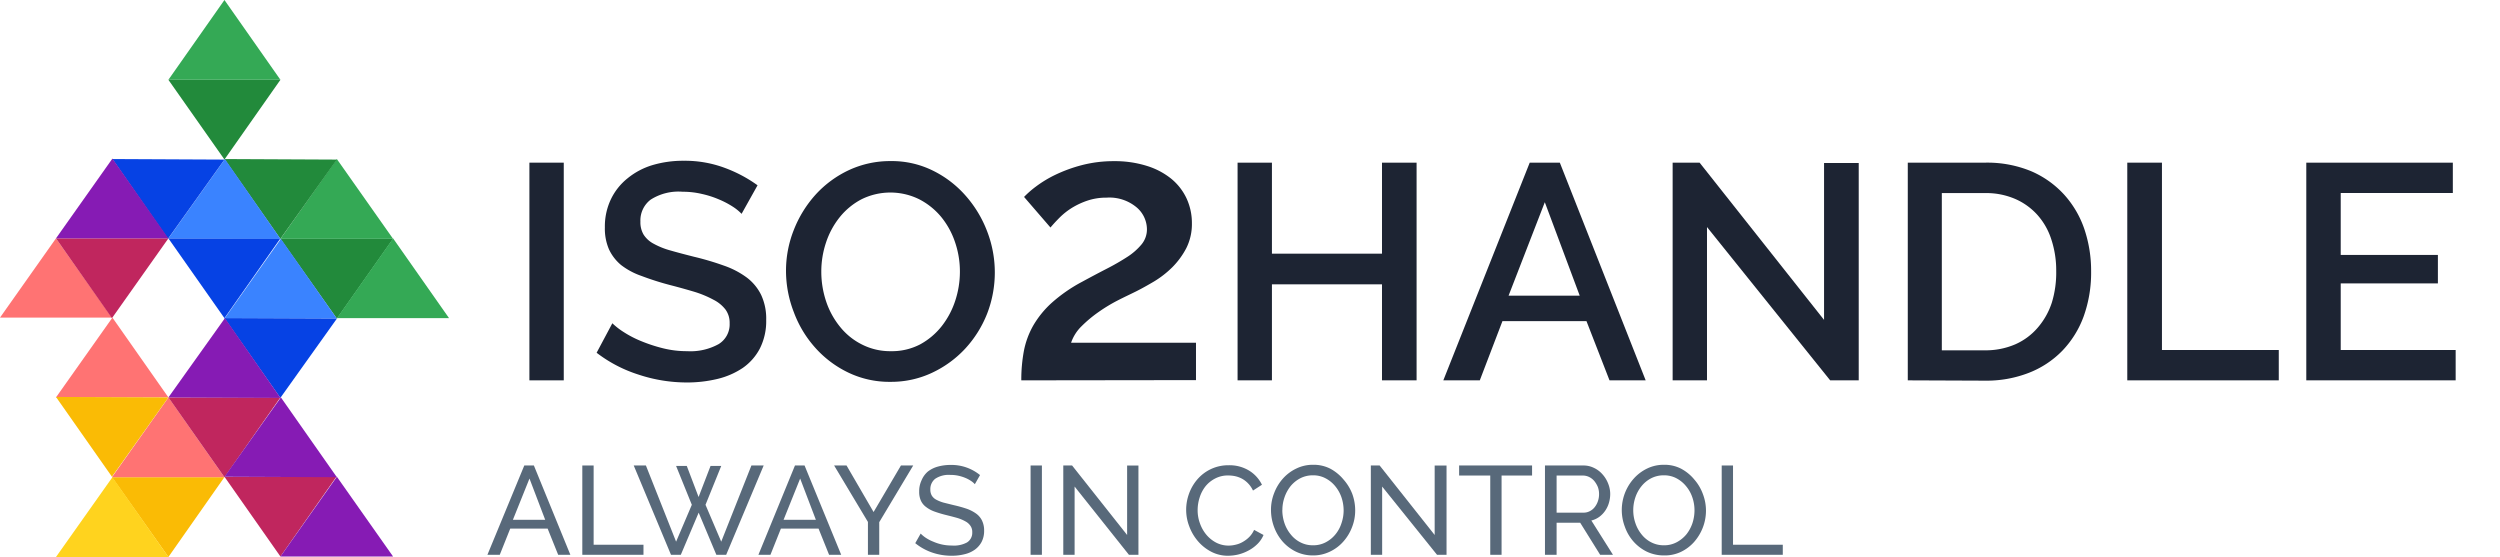 <svg id="iso2handle-logo_dark" data-name="iso2handle-logo  dark" xmlns="http://www.w3.org/2000/svg" viewBox="0 0 318 70.85"><defs><style>.cls-1{fill:none;}.cls-2{isolation:isolate;}.cls-3{fill:#1d2433;}.cls-4{fill:#58697a;}.cls-5{fill:#228a3b;}.cls-6{fill:#3a83ff;}.cls-7{fill:#0642e4;}.cls-8{fill:#34a955;}.cls-9{fill:#fabb05;}.cls-10{fill:#ff7373;}.cls-11{fill:#c0265e;}.cls-12{fill:#861bb4;}.cls-13{fill:#ffd31e;}</style></defs><rect id="Rectangle_13" data-name="Rectangle 13" class="cls-1" x="49.79" y="19.8" width="268.21" height="36.84"/><g id="ISO2HANDLE" class="cls-2"><g class="cls-2"><path class="cls-3" d="M67.34,48.38V20.69h4.37V48.38Z" transform="translate(0 0)"/><path class="cls-3" d="M94.33,27.2a6.15,6.15,0,0,0-1.13-.92,11.24,11.24,0,0,0-1.74-.91,12.11,12.11,0,0,0-2.18-.7,10.5,10.5,0,0,0-2.44-.28,6.58,6.58,0,0,0-4.07,1,3.32,3.32,0,0,0-1.31,2.8,3.07,3.07,0,0,0,.41,1.66A3.38,3.38,0,0,0,83.14,31a9.7,9.7,0,0,0,2.14.86c.86.25,1.86.51,3,.8a35.83,35.83,0,0,1,3.81,1.13A10.85,10.85,0,0,1,95,35.31a6.18,6.18,0,0,1,1.82,2.21,7.11,7.11,0,0,1,.64,3.17,7.72,7.72,0,0,1-.8,3.63,6.87,6.87,0,0,1-2.18,2.48,9.9,9.9,0,0,1-3.22,1.4,16.51,16.51,0,0,1-3.94.45,19.51,19.51,0,0,1-6.1-1,17.37,17.37,0,0,1-5.33-2.78l2-3.75a9.21,9.21,0,0,0,1.46,1.13,13.24,13.24,0,0,0,2.23,1.15,19.71,19.71,0,0,0,2.75.9,12.43,12.43,0,0,0,3.08.37,7.4,7.4,0,0,0,4-.9,2.94,2.94,0,0,0,1.4-2.65,2.84,2.84,0,0,0-.53-1.75,4.47,4.47,0,0,0-1.5-1.23,13.34,13.34,0,0,0-2.38-1c-.93-.28-2-.58-3.2-.89a35.12,35.12,0,0,1-3.6-1.15A9.06,9.06,0,0,1,79,33.71a5.76,5.76,0,0,1-1.54-2,6.63,6.63,0,0,1-.52-2.78,8,8,0,0,1,.78-3.61,7.64,7.64,0,0,1,2.12-2.65A9.19,9.19,0,0,1,83,21a13.68,13.68,0,0,1,4-.55,14.49,14.49,0,0,1,5.18.9,17.42,17.42,0,0,1,4.18,2.22Z" transform="translate(0 0)"/><path class="cls-3" d="M113.28,48.57a12.08,12.08,0,0,1-5.4-1.19,13.36,13.36,0,0,1-4.19-3.16,14.09,14.09,0,0,1-2.71-4.5,14.54,14.54,0,0,1-1-5.19,14.08,14.08,0,0,1,1-5.3,14.67,14.67,0,0,1,2.78-4.49,13.42,13.42,0,0,1,4.22-3.1,12.4,12.4,0,0,1,5.32-1.15,11.78,11.78,0,0,1,5.4,1.23,13.4,13.4,0,0,1,4.17,3.22,14.78,14.78,0,0,1,2.7,4.5,14.53,14.53,0,0,1,0,10.44,14.25,14.25,0,0,1-2.79,4.46,13.63,13.63,0,0,1-4.23,3.08A12.21,12.21,0,0,1,113.28,48.57Zm-8.81-14a11.9,11.9,0,0,0,.62,3.79,10.23,10.23,0,0,0,1.78,3.23,8.35,8.35,0,0,0,2.79,2.24,7.89,7.89,0,0,0,3.66.84,7.75,7.75,0,0,0,3.73-.87,8.92,8.92,0,0,0,2.75-2.33,10.54,10.54,0,0,0,1.71-3.23,11.79,11.79,0,0,0,.59-3.67,11.52,11.52,0,0,0-.63-3.8,10.17,10.17,0,0,0-1.77-3.2,8.94,8.94,0,0,0-2.77-2.22,8.28,8.28,0,0,0-7.35,0,8.78,8.78,0,0,0-2.77,2.28,10.31,10.31,0,0,0-1.74,3.22A11.62,11.62,0,0,0,104.47,34.53Z" transform="translate(0 0)"/></g><g class="cls-2"><path class="cls-3" d="M129.91,48.38a20.05,20.05,0,0,1,.33-3.75,10.63,10.63,0,0,1,1.2-3.24,12.15,12.15,0,0,1,2.35-2.88,19.55,19.55,0,0,1,3.84-2.66c1.12-.61,2.18-1.17,3.17-1.68a29.67,29.67,0,0,0,2.62-1.51,7.91,7.91,0,0,0,1.8-1.59,3,3,0,0,0,.67-1.94,3.69,3.69,0,0,0-1.32-2.76,5.4,5.4,0,0,0-3.82-1.23,7.46,7.46,0,0,0-2.37.36,9.65,9.65,0,0,0-2,.92,8.78,8.78,0,0,0-1.56,1.22c-.45.45-.85.88-1.2,1.3l-3.36-3.89a12.16,12.16,0,0,1,1.51-1.32,14.74,14.74,0,0,1,2.5-1.51A18.69,18.69,0,0,1,137.63,21a16,16,0,0,1,4.08-.5,13.48,13.48,0,0,1,4.16.6A9.28,9.28,0,0,1,149,22.75a7.17,7.17,0,0,1,1.94,2.51,7.45,7.45,0,0,1,.67,3.15,6.82,6.82,0,0,1-.72,3.17A10,10,0,0,1,149.11,34a12.39,12.39,0,0,1-2.31,1.8c-.83.49-1.6.92-2.3,1.27s-1.44.69-2.28,1.12a20.76,20.76,0,0,0-2.47,1.49,16.1,16.1,0,0,0-2.16,1.8,5.35,5.35,0,0,0-1.35,2.12h15.89v4.75Z" transform="translate(0 0)"/></g><g class="cls-2"><path class="cls-3" d="M180.19,20.69V48.38h-4.4V36.17h-14V48.38h-4.37V20.69h4.37V32.27h14V20.69Z" transform="translate(0 0)"/><path class="cls-3" d="M194.58,20.69h3.83l10.92,27.69h-4.6l-2.93-7.53H191.11l-2.88,7.53h-4.64Zm6.36,16.92L196.5,25.72l-4.61,11.89Z" transform="translate(0 0)"/><path class="cls-3" d="M217.13,28.88v19.5h-4.37V20.69h3.43l15.83,20V20.73h4.41V48.38H232.8Z" transform="translate(0 0)"/><path class="cls-3" d="M242.67,48.38V20.69h9.83a14.61,14.61,0,0,1,5.87,1.09,12.17,12.17,0,0,1,4.21,3,12.57,12.57,0,0,1,2.56,4.39,16.58,16.58,0,0,1,.85,5.36,16.42,16.42,0,0,1-.95,5.72,12.43,12.43,0,0,1-2.71,4.36,12,12,0,0,1-4.25,2.81,14.86,14.86,0,0,1-5.58,1Zm18.88-13.89a12.54,12.54,0,0,0-.61-4,8.62,8.62,0,0,0-1.77-3.14,8.2,8.2,0,0,0-2.85-2.05,9.27,9.27,0,0,0-3.82-.74H247v20h5.46a9.49,9.49,0,0,0,3.88-.76,8,8,0,0,0,2.85-2.11A9.23,9.23,0,0,0,261,38.47,13,13,0,0,0,261.55,34.49Z" transform="translate(0 0)"/><path class="cls-3" d="M270.59,48.38V20.69H275V44.52h14.86v3.86Z" transform="translate(0 0)"/><path class="cls-3" d="M312.36,44.52v3.86h-19V20.69H312v3.86H297.74v7.88H310.1v3.62H297.74v8.47Z" transform="translate(0 0)"/></g></g><g id="ALWAYS_IN_CONTROL" data-name="ALWAYS IN CONTROL" class="cls-2"><g class="cls-2"><path class="cls-4" d="M66.69,59.21h1.22l4.64,11.36H71l-1.34-3.33H64.9l-1.33,3.33H62Zm2.66,6.91-2-5.25-2.11,5.25Z" transform="translate(0 0)"/><path class="cls-4" d="M74.07,70.57V59.21h1.44V69.29h6.34v1.28Z" transform="translate(0 0)"/><path class="cls-4" d="M86,59.27h1.36l1.5,3.95,1.52-3.95h1.36l-2,4.94,2,4.69,3.84-9.69h1.56L92.37,70.57H91.12l-2.25-5.36L86.6,70.57H85.35L80.61,59.21h1.55L86,68.9,88,64.21Z" transform="translate(0 0)"/><path class="cls-4" d="M101.12,59.21h1.22L107,70.57h-1.54l-1.34-3.33H99.33L98,70.57H96.47Zm2.66,6.91-2-5.25-2.11,5.25Z" transform="translate(0 0)"/><path class="cls-4" d="M107.68,59.21l3.44,5.92,3.48-5.92h1.56l-4.32,7.21v4.15H110.4V66.39l-4.3-7.18Z" transform="translate(0 0)"/><path class="cls-4" d="M124,61.59a2.51,2.51,0,0,0-.51-.43,4.06,4.06,0,0,0-.72-.38,5.53,5.53,0,0,0-.87-.27,4.55,4.55,0,0,0-1-.1,3.09,3.09,0,0,0-1.94.49,1.66,1.66,0,0,0-.62,1.36,1.49,1.49,0,0,0,.18.77,1.46,1.46,0,0,0,.55.52,4.7,4.7,0,0,0,.94.38l1.33.33a16.31,16.31,0,0,1,1.59.44,4.81,4.81,0,0,1,1.22.62,2.4,2.4,0,0,1,.76.89,2.87,2.87,0,0,1,.27,1.3,3,3,0,0,1-.32,1.42,2.89,2.89,0,0,1-.88,1,3.67,3.67,0,0,1-1.3.57,6.45,6.45,0,0,1-1.63.19,7.56,7.56,0,0,1-2.49-.41,7,7,0,0,1-2.14-1.19l.69-1.22a4,4,0,0,0,.67.55,5.06,5.06,0,0,0,.93.48,6,6,0,0,0,1.11.36,5.79,5.79,0,0,0,1.26.13A3.48,3.48,0,0,0,123,69a1.44,1.44,0,0,0,.67-1.3,1.35,1.35,0,0,0-.22-.8,1.76,1.76,0,0,0-.63-.57,5.07,5.07,0,0,0-1-.43c-.41-.12-.88-.24-1.4-.37a14.9,14.9,0,0,1-1.52-.45,3.85,3.85,0,0,1-1.09-.58,2.09,2.09,0,0,1-.67-.81,2.71,2.71,0,0,1-.22-1.15,3.25,3.25,0,0,1,.3-1.44A3,3,0,0,1,118,60a3.69,3.69,0,0,1,1.3-.65,6,6,0,0,1,1.63-.21,5.71,5.71,0,0,1,2.08.35,5.81,5.81,0,0,1,1.65.94Z" transform="translate(0 0)"/><path class="cls-4" d="M131.09,70.57V59.21h1.44V70.57Z" transform="translate(0 0)"/><path class="cls-4" d="M136.69,61.89v8.68h-1.44V59.21h1.12l7,8.84V59.22h1.44V70.57h-1.21Z" transform="translate(0 0)"/><path class="cls-4" d="M150.88,64.81a6,6,0,0,1,.36-2,5.77,5.77,0,0,1,1.06-1.83,5.24,5.24,0,0,1,1.7-1.3,5.17,5.17,0,0,1,2.29-.5,4.77,4.77,0,0,1,2.61.69,4.35,4.35,0,0,1,1.62,1.79l-1.14.74a3.24,3.24,0,0,0-.62-.91,3.13,3.13,0,0,0-.78-.6,3.51,3.51,0,0,0-.87-.32,4.46,4.46,0,0,0-.88-.09,3.46,3.46,0,0,0-1.67.39,3.82,3.82,0,0,0-1.23,1,4.42,4.42,0,0,0-.74,1.43,5.17,5.17,0,0,0-.25,1.59,4.79,4.79,0,0,0,.3,1.7,4.65,4.65,0,0,0,.82,1.44,4.15,4.15,0,0,0,1.25,1,3.46,3.46,0,0,0,1.57.37,3.81,3.81,0,0,0,.92-.12,3.14,3.14,0,0,0,.9-.36,3.64,3.64,0,0,0,.81-.62,3,3,0,0,0,.61-.9l1.2.65a3.46,3.46,0,0,1-.76,1.13,4.71,4.71,0,0,1-1.1.82,5.61,5.61,0,0,1-1.3.52,5.81,5.81,0,0,1-1.35.17,4.54,4.54,0,0,1-2.14-.51,5.66,5.66,0,0,1-1.69-1.34,6.15,6.15,0,0,1-1.1-1.87A5.87,5.87,0,0,1,150.88,64.81Z" transform="translate(0 0)"/><path class="cls-4" d="M167,70.65a4.88,4.88,0,0,1-2.18-.49,5.42,5.42,0,0,1-1.69-1.3A5.91,5.91,0,0,1,162.05,67a6.2,6.2,0,0,1-.38-2.12,5.75,5.75,0,0,1,.41-2.18,5.94,5.94,0,0,1,1.12-1.84,5.38,5.38,0,0,1,1.71-1.27,4.78,4.78,0,0,1,2.13-.47,4.64,4.64,0,0,1,2.18.5A5.72,5.72,0,0,1,170.9,61,6,6,0,0,1,172,62.8a6.13,6.13,0,0,1,.38,2.1,5.78,5.78,0,0,1-.41,2.18,5.89,5.89,0,0,1-1.12,1.83,5.27,5.27,0,0,1-1.69,1.26A4.83,4.83,0,0,1,167,70.65Zm-3.89-5.76a5.27,5.27,0,0,0,.28,1.67,4.55,4.55,0,0,0,.8,1.43,3.69,3.69,0,0,0,1.23,1,3.4,3.4,0,0,0,1.6.37,3.36,3.36,0,0,0,1.63-.39,3.92,3.92,0,0,0,1.22-1,4.29,4.29,0,0,0,.77-1.43,5,5,0,0,0,.27-1.61,5.29,5.29,0,0,0-.28-1.68,4.59,4.59,0,0,0-.8-1.42,3.93,3.93,0,0,0-1.24-1,3.31,3.31,0,0,0-1.57-.37,3.47,3.47,0,0,0-1.63.38,4,4,0,0,0-1.23,1,4.75,4.75,0,0,0-.77,1.42A4.88,4.88,0,0,0,163.12,64.89Z" transform="translate(0 0)"/><path class="cls-4" d="M175.81,61.89v8.68h-1.44V59.21h1.12l7,8.84V59.22H184V70.57h-1.21Z" transform="translate(0 0)"/><path class="cls-4" d="M194.88,60.49H191V70.57h-1.44V60.49H185.6V59.21h9.28Z" transform="translate(0 0)"/><path class="cls-4" d="M196.52,70.57V59.21h4.86a3,3,0,0,1,1.38.31,3.33,3.33,0,0,1,1.09.83,3.78,3.78,0,0,1,.71,1.17,3.57,3.57,0,0,1,.26,1.32,4,4,0,0,1-.17,1.14,3.43,3.43,0,0,1-.48,1,3.23,3.23,0,0,1-.75.77,2.85,2.85,0,0,1-1,.46l2.75,4.36h-1.63L201,66.49h-3v4.08ZM198,65.21h3.44a1.67,1.67,0,0,0,.8-.2,1.82,1.82,0,0,0,.62-.52,2.49,2.49,0,0,0,.4-.76,2.63,2.63,0,0,0,.14-.89,2.53,2.53,0,0,0-.16-.91,3.11,3.11,0,0,0-.45-.75,2,2,0,0,0-.66-.51,1.79,1.79,0,0,0-.79-.18H198Z" transform="translate(0 0)"/><path class="cls-4" d="M211.64,70.65a5,5,0,0,1-2.19-.49,5.54,5.54,0,0,1-1.69-1.3A5.7,5.7,0,0,1,206.68,67a6,6,0,0,1,1.15-6.14,5.45,5.45,0,0,1,1.7-1.27,4.82,4.82,0,0,1,2.14-.47,4.59,4.59,0,0,1,2.17.5A5.59,5.59,0,0,1,215.52,61a5.83,5.83,0,0,1,1.09,1.85,5.91,5.91,0,0,1,.39,2.1,6,6,0,0,1-.41,2.18,6.09,6.09,0,0,1-1.12,1.83,5.31,5.31,0,0,1-1.7,1.26A4.79,4.79,0,0,1,211.64,70.65Zm-3.89-5.76a5,5,0,0,0,.28,1.67,4.53,4.53,0,0,0,.79,1.43,3.69,3.69,0,0,0,1.23,1,3.43,3.43,0,0,0,1.6.37,3.36,3.36,0,0,0,1.63-.39,4.08,4.08,0,0,0,1.23-1,4.69,4.69,0,0,0,.77-1.43,5.26,5.26,0,0,0,.26-1.61,5,5,0,0,0-.28-1.68,4.39,4.39,0,0,0-.8-1.42,4,4,0,0,0-1.23-1,3.35,3.35,0,0,0-1.58-.37,3.47,3.47,0,0,0-1.63.38,3.86,3.86,0,0,0-1.22,1,4.56,4.56,0,0,0-.78,1.42A5.13,5.13,0,0,0,207.75,64.89Z" transform="translate(0 0)"/><path class="cls-4" d="M219,70.57V59.21h1.44V69.29h6.33v1.28Z" transform="translate(0 0)"/></g></g><g id="Group_1" data-name="Group 1"><path id="Path_1" data-name="Path 1" class="cls-5" d="M50,30.38,42.85,40.53,35.67,30.38Z" transform="translate(0 0)"/><path id="Path_2" data-name="Path 2" class="cls-6" d="M35.73,30.38l7.12,10.15H28.55Z" transform="translate(0 0)"/><path id="Path_3" data-name="Path 3" class="cls-7" d="M28.55,40.47l14.3.06L35.66,50.61Z" transform="translate(0 0)"/><path id="Path_4" data-name="Path 4" class="cls-8" d="M35.67,30.38l7.18-10.15L50,30.38Z" transform="translate(0 0)"/><path id="Path_5" data-name="Path 5" class="cls-9" d="M28.54,60.7,21.42,70.85,14.24,60.7Z" transform="translate(0 0)"/><path id="Path_6" data-name="Path 6" class="cls-10" d="M14.24,60.7l7.19-10.15L28.55,60.7Z" transform="translate(0 0)"/><path id="Path_7" data-name="Path 7" class="cls-11" d="M28.55,60.7,21.42,50.55H35.67Z" transform="translate(0 0)"/><path id="Path_8" data-name="Path 8" class="cls-10" d="M14.3,40.4l7.12,10.15H7.12Z" transform="translate(0 0)"/><path id="Path_9" data-name="Path 9" class="cls-9" d="M7.12,50.49l14.3.06L14.24,60.64Z" transform="translate(0 0)"/><path id="Path_10" data-name="Path 10" class="cls-12" d="M35.67,50.61l-14.25-.06,7.19-10.08Z" transform="translate(0 0)"/><path id="Path_11" data-name="Path 11" class="cls-8" d="M42.85,40.47,50,30.32l7.12,10.15Z" transform="translate(0 0)"/><path id="Path_12" data-name="Path 12" class="cls-11" d="M35.67,70.79,28.55,60.64H42.79Z" transform="translate(0 0)"/><path id="Path_13" data-name="Path 13" class="cls-12" d="M42.85,60.7l-14.3-.06,7.18-10.09Z" transform="translate(0 0)"/><path id="Path_14" data-name="Path 14" class="cls-5" d="M28.55,20.23l14.3.07L35.66,30.38Z" transform="translate(0 0)"/><path id="Path_15" data-name="Path 15" class="cls-7" d="M28.55,40.47,21.42,30.32H35.67Z" transform="translate(0 0)"/><path id="Path_16" data-name="Path 16" class="cls-6" d="M35.67,30.38l-14.25-.06,7.19-10.09Z" transform="translate(0 0)"/><path id="Path_17" data-name="Path 17" class="cls-5" d="M35.67,10.15,28.55,20.29,21.42,10.15Z" transform="translate(0 0)"/><path id="Path_18" data-name="Path 18" class="cls-7" d="M14.3,20.23l14.25.07L21.36,30.38Z" transform="translate(0 0)"/><path id="Path_19" data-name="Path 19" class="cls-8" d="M21.42,10.15,28.55,0l7.12,10.15Z" transform="translate(0 0)"/><path id="Path_20" data-name="Path 20" class="cls-10" d="M0,40.4,7.12,30.32,14.24,40.4Z" transform="translate(0 0)"/><path id="Path_21" data-name="Path 21" class="cls-11" d="M14.24,40.47,7.12,30.32h14.3Z" transform="translate(0 0)"/><path id="Path_22" data-name="Path 22" class="cls-12" d="M21.42,30.32H7.12L14.3,20.17Z" transform="translate(0 0)"/><path id="Path_23" data-name="Path 23" class="cls-13" d="M7.12,70.85,14.3,60.7l7.13,10.15Z" transform="translate(0 0)"/><path id="Path_24" data-name="Path 24" class="cls-12" d="M35.67,70.79l7.18-10.15L50,70.79Z" transform="translate(0 0)"/></g></svg>